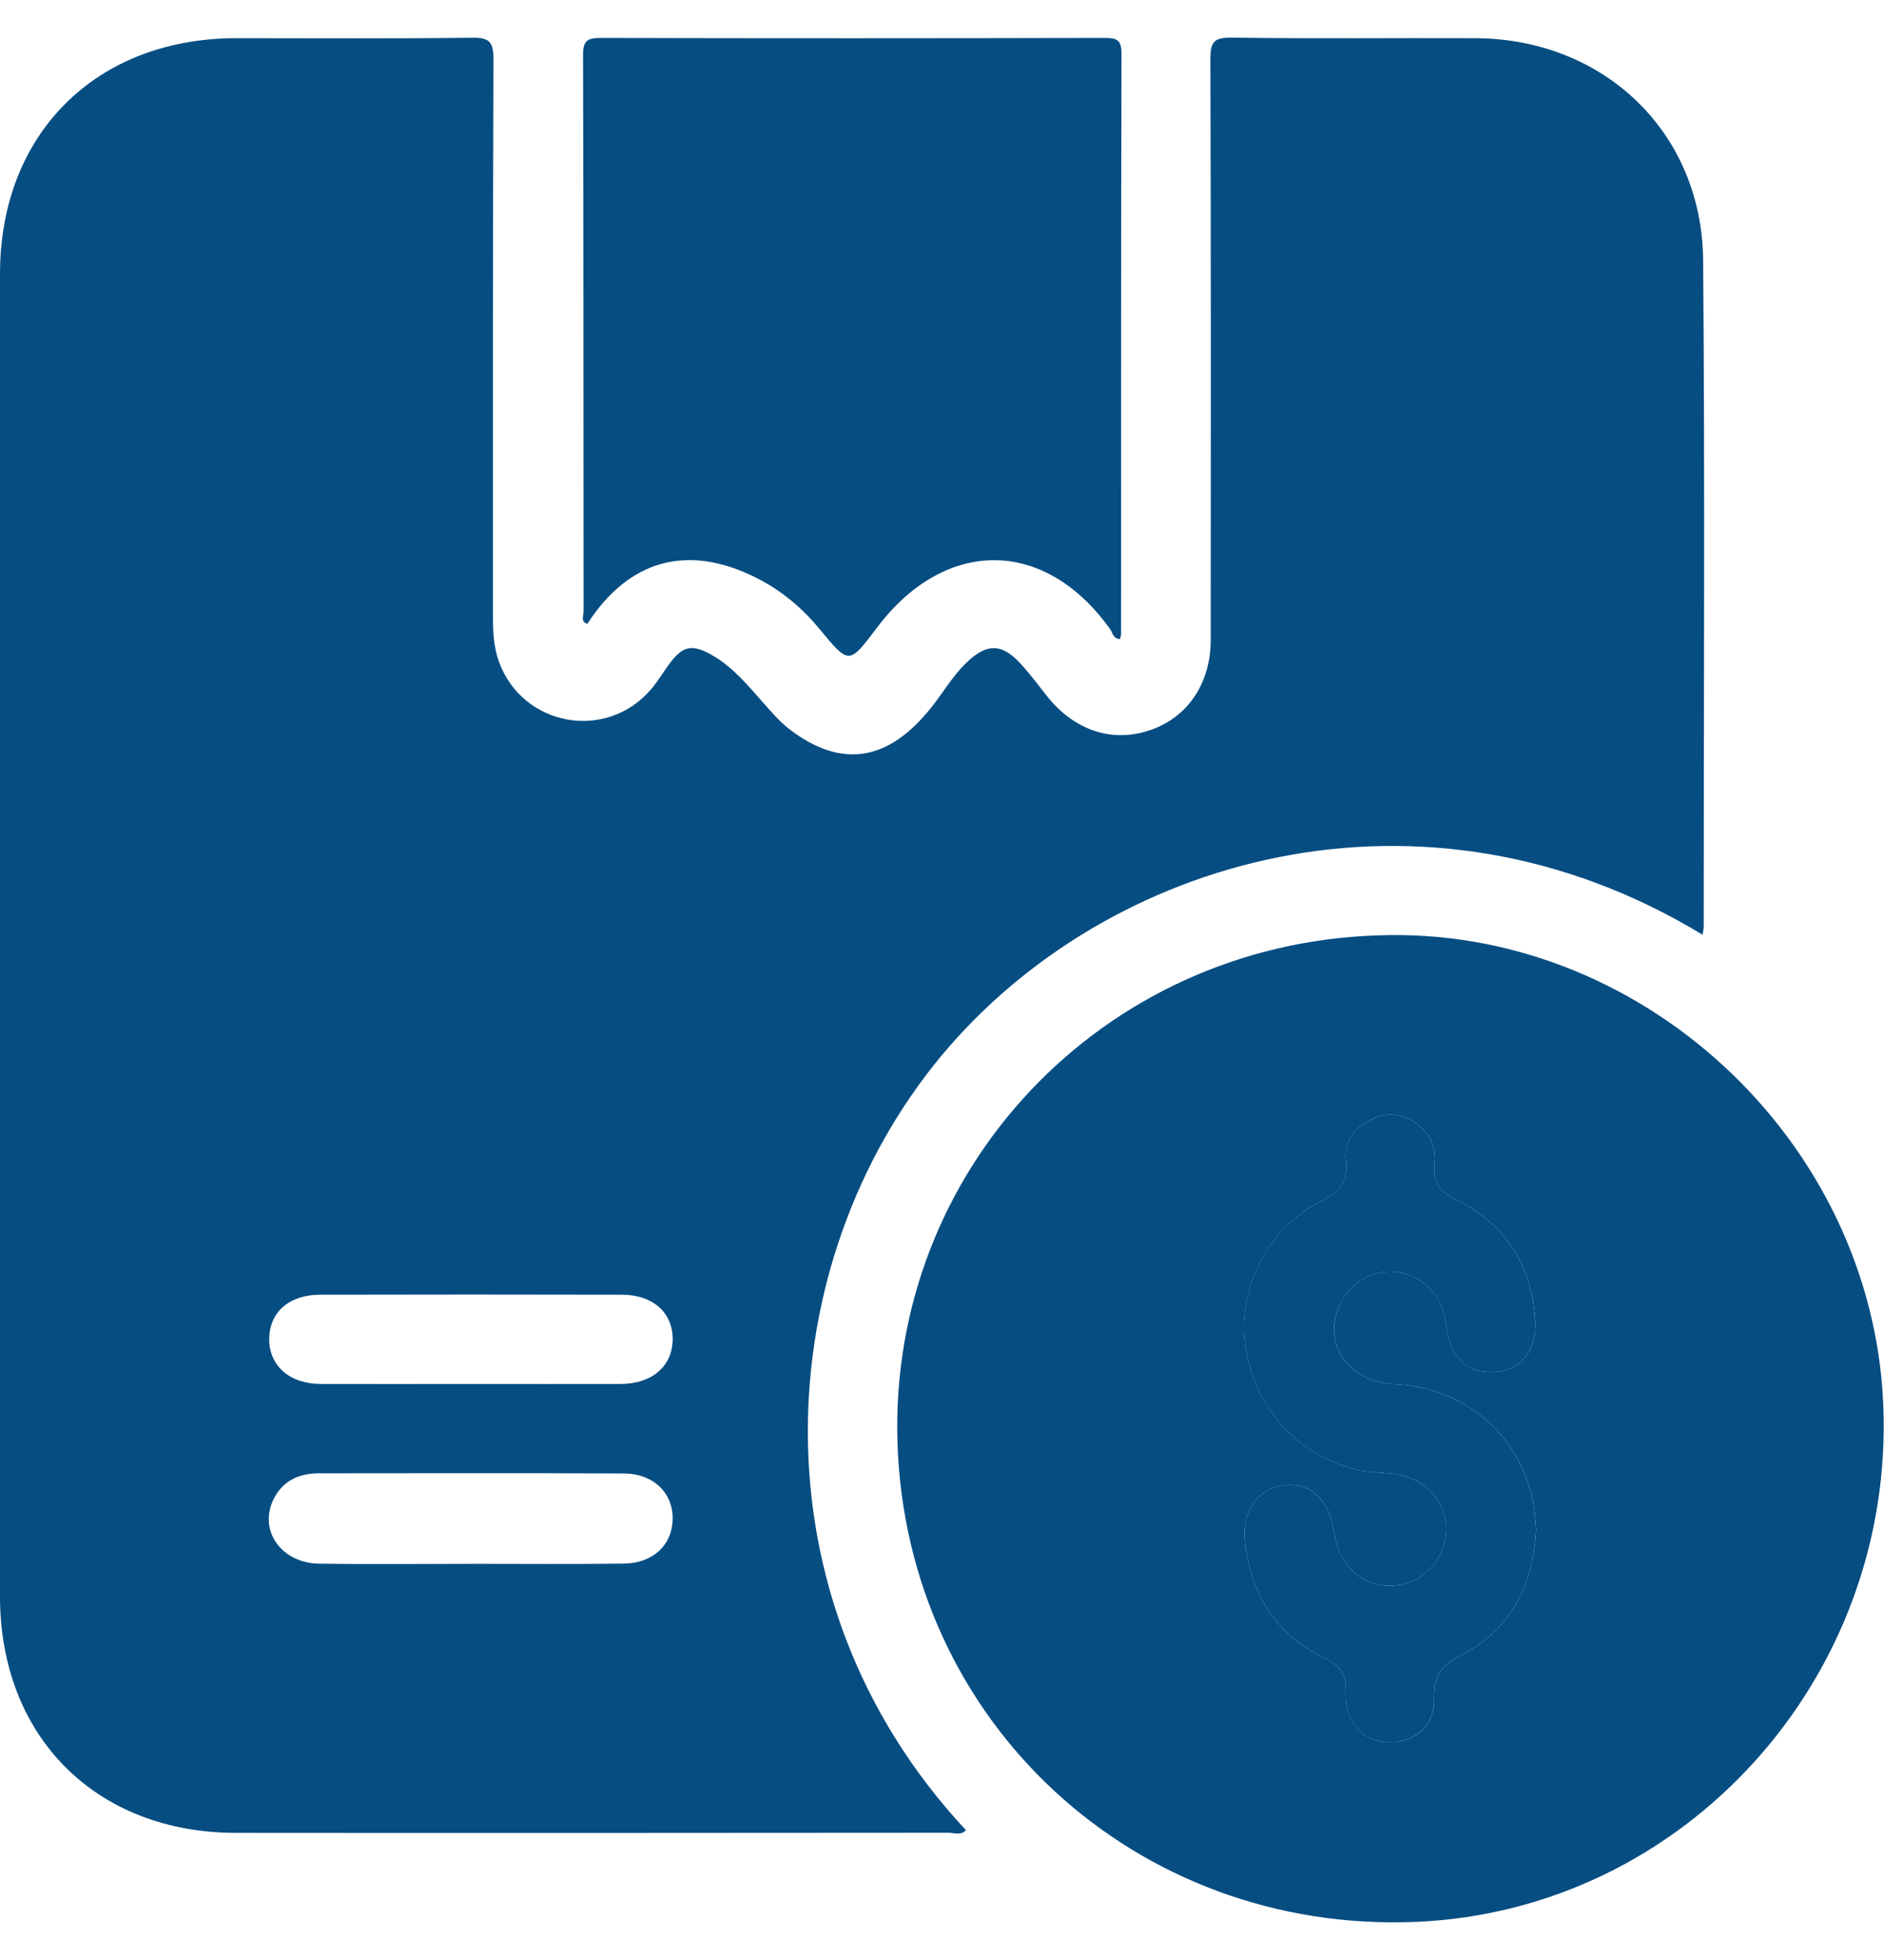 <svg width="50" height="52" viewBox="0 0 50 52" fill="none" xmlns="http://www.w3.org/2000/svg">
<path d="M45.189 24.802C37.763 20.292 29.366 22.739 24.978 28.018C20.448 33.47 19.853 42.359 25.636 48.556C25.499 48.703 25.323 48.624 25.171 48.624C18.867 48.629 12.564 48.633 6.26 48.627C2.541 48.624 0 46.071 0 42.352C0 30.656 0 18.962 0 7.266C0.001 3.55 2.544 1.016 6.271 1.013C8.354 1.012 10.436 1.028 12.519 1.001C12.974 0.995 13.099 1.095 13.096 1.568C13.077 6.495 13.084 11.422 13.083 16.349C13.083 16.759 13.099 17.166 13.242 17.557C13.866 19.271 16.082 19.678 17.273 18.294C17.453 18.084 17.597 17.84 17.761 17.617C18.116 17.135 18.365 17.077 18.897 17.381C19.456 17.7 19.856 18.194 20.276 18.667C20.485 18.902 20.694 19.147 20.94 19.338C22.372 20.44 23.617 20.161 24.729 18.753C25.04 18.361 25.291 17.921 25.657 17.573C26.195 17.061 26.586 17.067 27.084 17.606C27.336 17.879 27.557 18.179 27.788 18.47C28.507 19.375 29.501 19.709 30.5 19.379C31.509 19.047 32.13 18.143 32.132 16.976C32.135 11.844 32.139 6.711 32.123 1.58C32.123 1.134 32.199 0.991 32.682 0.998C34.839 1.03 36.996 1.004 39.153 1.013C42.568 1.028 45.171 3.508 45.2 6.908C45.249 12.802 45.215 18.696 45.215 24.59C45.215 24.643 45.2 24.699 45.185 24.8L45.189 24.802ZM12.486 41.489C13.843 41.489 15.2 41.501 16.556 41.484C17.33 41.474 17.837 40.992 17.852 40.313C17.867 39.613 17.348 39.095 16.551 39.092C13.857 39.08 11.162 39.086 8.467 39.088C7.947 39.088 7.519 39.273 7.271 39.754C6.845 40.582 7.449 41.471 8.472 41.486C9.809 41.505 11.149 41.49 12.486 41.49V41.489ZM12.468 36.717C13.805 36.717 15.142 36.72 16.478 36.717C17.315 36.714 17.858 36.233 17.852 35.516C17.846 34.818 17.324 34.352 16.511 34.35C13.837 34.344 11.164 34.344 8.49 34.35C7.672 34.352 7.154 34.814 7.145 35.513C7.136 36.229 7.678 36.714 8.514 36.717C9.832 36.721 11.15 36.717 12.468 36.717Z" fill="#064D82"/>
<path d="M36.532 24.817C43.517 24.536 49.679 30.234 49.98 37.255C50.292 44.513 44.703 50.697 37.567 50.989C30.151 51.294 24.047 45.702 23.818 38.257C23.596 31.062 29.216 25.07 36.532 24.817ZM40.764 40.551C40.741 40.339 40.735 40.057 40.675 39.787C40.283 38.001 38.833 36.8 36.989 36.72C35.976 36.675 35.286 35.931 35.426 35.036C35.545 34.273 36.195 33.713 36.935 33.74C37.709 33.769 38.296 34.346 38.383 35.164C38.472 35.998 38.927 36.441 39.653 36.402C40.362 36.363 40.796 35.831 40.742 35.006C40.647 33.552 39.938 32.459 38.639 31.825C38.168 31.596 38.023 31.345 38.073 30.869C38.114 30.456 37.967 30.094 37.631 29.839C37.266 29.56 36.857 29.487 36.426 29.684C35.96 29.899 35.666 30.279 35.722 30.782C35.791 31.38 35.544 31.626 35.031 31.885C33.636 32.589 32.847 34.194 33.052 35.698C33.271 37.301 34.382 38.554 35.921 38.973C36.341 39.088 36.771 39.042 37.188 39.139C38.059 39.338 38.569 40.17 38.317 40.995C38.108 41.678 37.499 42.112 36.805 42.069C36.061 42.023 35.527 41.483 35.406 40.654C35.28 39.79 34.786 39.322 34.087 39.404C33.365 39.487 32.935 40.109 33.047 40.971C33.225 42.334 33.897 43.399 35.148 43.986C35.629 44.212 35.73 44.47 35.718 44.938C35.697 45.685 36.159 46.186 36.82 46.222C37.515 46.259 38.073 45.803 38.058 45.093C38.046 44.511 38.201 44.212 38.76 43.925C40.066 43.254 40.7 42.09 40.766 40.551H40.764Z" fill="#064D82"/>
<path d="M29.726 16.955C29.537 16.949 29.531 16.786 29.462 16.691C27.7 14.233 25.069 14.297 23.3 16.619C22.525 17.638 22.552 17.66 21.732 16.667C21.263 16.102 20.709 15.647 20.051 15.319C18.245 14.42 16.685 14.849 15.588 16.552C15.401 16.492 15.488 16.336 15.488 16.229C15.483 11.304 15.488 6.38 15.474 1.458C15.474 1.085 15.582 1.006 15.937 1.006C20.397 1.018 24.856 1.016 29.316 1.006C29.638 1.006 29.765 1.058 29.764 1.423C29.75 6.552 29.755 11.68 29.753 16.809C29.753 16.856 29.737 16.904 29.728 16.953L29.726 16.955Z" fill="#064D82"/>
<path d="M40.765 40.551C40.7 42.09 40.067 43.254 38.759 43.925C38.2 44.212 38.045 44.513 38.057 45.093C38.072 45.801 37.514 46.258 36.819 46.222C36.159 46.186 35.696 45.685 35.717 44.938C35.731 44.47 35.629 44.212 35.148 43.986C33.897 43.399 33.224 42.334 33.047 40.971C32.935 40.109 33.364 39.487 34.086 39.404C34.785 39.323 35.279 39.79 35.406 40.654C35.528 41.483 36.062 42.023 36.804 42.069C37.498 42.111 38.108 41.678 38.316 40.995C38.569 40.17 38.059 39.338 37.188 39.138C36.77 39.043 36.339 39.088 35.92 38.973C34.383 38.555 33.27 37.303 33.051 35.698C32.845 34.193 33.634 32.589 35.03 31.885C35.543 31.625 35.789 31.38 35.722 30.782C35.665 30.279 35.957 29.899 36.426 29.684C36.857 29.486 37.265 29.56 37.63 29.839C37.966 30.094 38.114 30.458 38.072 30.869C38.023 31.344 38.167 31.594 38.639 31.825C39.938 32.459 40.646 33.552 40.741 35.006C40.795 35.831 40.361 36.365 39.653 36.402C38.926 36.441 38.47 35.998 38.382 35.164C38.294 34.346 37.707 33.768 36.934 33.74C36.196 33.713 35.546 34.273 35.425 35.036C35.285 35.932 35.975 36.675 36.988 36.72C38.833 36.8 40.282 38.001 40.674 39.787C40.734 40.057 40.74 40.339 40.764 40.551H40.765Z" fill="#064D82"/>
</svg>
